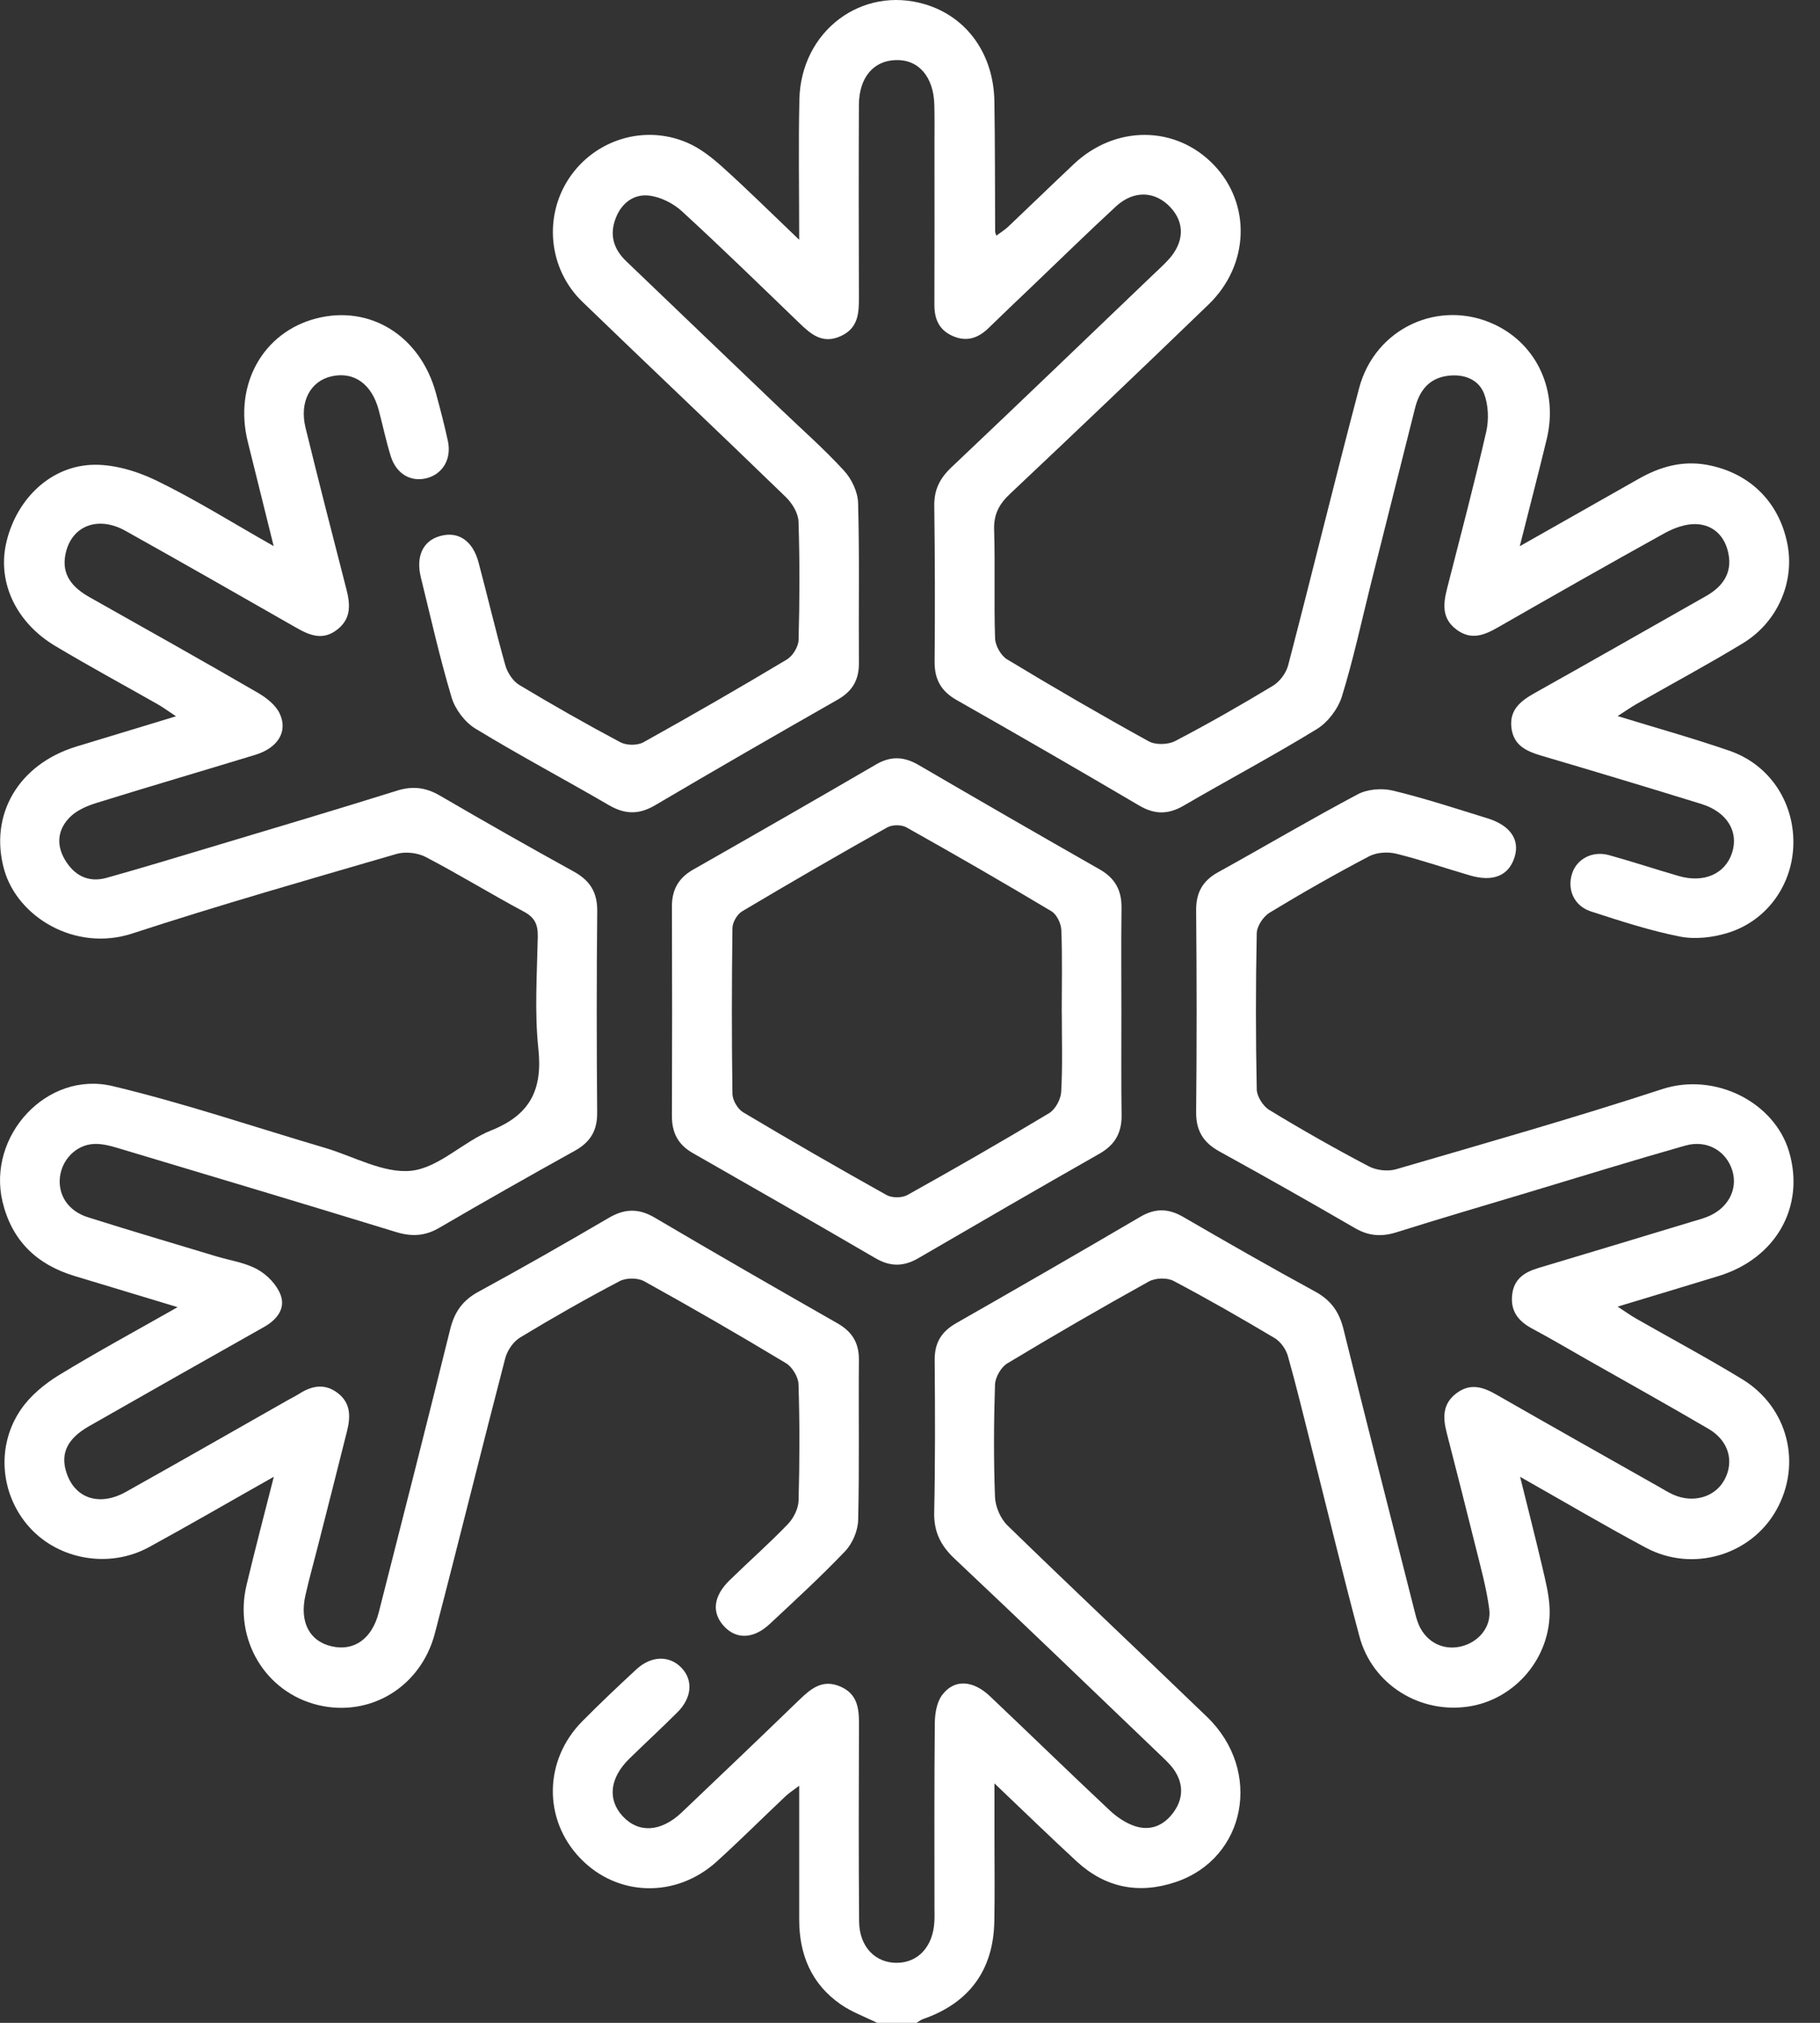 <svg xmlns="http://www.w3.org/2000/svg" width="27" height="30" viewBox="0 0 27 30" fill="none"><rect x="0" y="0" width="27" height="30" fill="#333333" stroke="none"/><g clip-path="url(#clip0_44_14164)"><path d="M13.012 30C12.831 29.91 12.636 29.84 12.472 29.726C12.036 29.424 11.856 28.986 11.856 28.465C11.856 27.821 11.856 27.178 11.856 26.484C11.765 26.553 11.705 26.591 11.654 26.639C11.313 26.961 10.981 27.292 10.634 27.607C10.028 28.157 9.155 28.131 8.606 27.557C8.056 26.983 8.067 26.105 8.638 25.528C8.899 25.264 9.169 25.009 9.441 24.757C9.665 24.55 9.94 24.549 10.117 24.742C10.284 24.925 10.263 25.181 10.051 25.393C9.816 25.628 9.571 25.853 9.334 26.085C9.045 26.368 9.01 26.689 9.237 26.935C9.472 27.19 9.805 27.172 10.113 26.88C10.7 26.322 11.287 25.762 11.869 25.199C12.04 25.035 12.208 24.903 12.463 25.011C12.718 25.119 12.744 25.33 12.743 25.567C12.74 26.544 12.737 27.52 12.745 28.496C12.748 28.873 12.987 29.115 13.311 29.11C13.622 29.105 13.839 28.869 13.861 28.508C13.866 28.43 13.863 28.351 13.863 28.273C13.863 27.365 13.859 26.457 13.868 25.549C13.87 25.411 13.897 25.247 13.975 25.141C14.152 24.9 14.43 24.914 14.685 25.155C15.28 25.719 15.868 26.291 16.466 26.852C16.569 26.948 16.697 27.035 16.829 27.08C17.068 27.162 17.273 27.072 17.416 26.868C17.56 26.663 17.556 26.445 17.412 26.24C17.35 26.154 17.268 26.081 17.191 26.007C16.182 25.041 15.177 24.072 14.16 23.115C13.953 22.92 13.852 22.715 13.859 22.426C13.875 21.674 13.872 20.922 13.866 20.17C13.864 19.916 13.965 19.75 14.183 19.625C15.098 19.103 16.011 18.577 16.92 18.044C17.138 17.917 17.333 17.921 17.55 18.046C18.2 18.423 18.851 18.796 19.511 19.155C19.745 19.283 19.868 19.456 19.931 19.713C20.272 21.094 20.625 22.473 20.975 23.853C20.996 23.937 21.016 24.025 21.051 24.104C21.165 24.358 21.413 24.48 21.674 24.418C21.934 24.356 22.128 24.131 22.093 23.862C22.051 23.545 21.963 23.233 21.886 22.921C21.748 22.363 21.605 21.806 21.462 21.249C21.406 21.03 21.396 20.826 21.601 20.667C21.807 20.508 21.996 20.567 22.197 20.682C23.001 21.142 23.808 21.597 24.615 22.053C24.683 22.092 24.749 22.133 24.82 22.165C25.119 22.3 25.445 22.204 25.584 21.944C25.73 21.671 25.645 21.366 25.348 21.192C24.751 20.842 24.145 20.505 23.543 20.163C23.272 20.009 23.003 19.85 22.728 19.703C22.529 19.596 22.41 19.451 22.432 19.214C22.454 18.97 22.613 18.867 22.826 18.804C23.592 18.576 24.357 18.343 25.122 18.112C25.187 18.093 25.253 18.075 25.317 18.05C25.63 17.932 25.787 17.644 25.699 17.359C25.608 17.067 25.322 16.899 25.001 16.99C24.223 17.211 23.45 17.45 22.675 17.683C22.022 17.879 21.367 18.071 20.716 18.276C20.496 18.345 20.306 18.332 20.103 18.215C19.437 17.828 18.766 17.449 18.091 17.077C17.851 16.945 17.742 16.77 17.745 16.49C17.755 15.494 17.754 14.498 17.745 13.502C17.743 13.237 17.841 13.062 18.072 12.935C18.764 12.553 19.444 12.15 20.142 11.78C20.287 11.703 20.501 11.686 20.663 11.725C21.136 11.839 21.6 11.992 22.066 12.136C22.402 12.239 22.548 12.45 22.471 12.705C22.387 12.985 22.155 13.085 21.807 12.983C21.442 12.877 21.082 12.752 20.713 12.661C20.587 12.63 20.422 12.641 20.31 12.7C19.809 12.963 19.317 13.243 18.834 13.536C18.741 13.593 18.646 13.736 18.644 13.841C18.628 14.612 18.628 15.384 18.644 16.155C18.646 16.261 18.738 16.406 18.831 16.462C19.314 16.756 19.807 17.035 20.307 17.298C20.42 17.357 20.588 17.376 20.71 17.341C22.029 16.956 23.352 16.58 24.657 16.153C25.442 15.896 26.326 16.346 26.542 17.083C26.78 17.894 26.349 18.662 25.497 18.924C25.015 19.072 24.533 19.216 23.998 19.378C24.119 19.457 24.193 19.511 24.273 19.556C24.798 19.856 25.332 20.141 25.848 20.456C26.529 20.872 26.737 21.717 26.349 22.401C25.972 23.067 25.108 23.324 24.416 22.953C23.806 22.627 23.21 22.275 22.551 21.902C22.669 22.379 22.778 22.803 22.878 23.23C22.926 23.439 22.982 23.65 22.989 23.862C23.011 24.576 22.485 25.2 21.792 25.308C21.066 25.421 20.358 24.983 20.168 24.271C19.918 23.34 19.693 22.401 19.456 21.465C19.341 21.011 19.232 20.556 19.105 20.107C19.076 20.008 18.997 19.897 18.91 19.845C18.416 19.551 17.917 19.264 17.408 18.996C17.312 18.946 17.14 18.952 17.044 19.005C16.336 19.398 15.635 19.803 14.942 20.221C14.85 20.277 14.765 20.426 14.761 20.535C14.743 21.09 14.74 21.648 14.761 22.203C14.767 22.348 14.844 22.524 14.947 22.624C15.927 23.578 16.923 24.514 17.907 25.463C18.735 26.262 18.487 27.56 17.442 27.912C16.898 28.095 16.4 27.999 15.974 27.607C15.582 27.246 15.199 26.873 14.753 26.449C14.753 26.769 14.753 27.017 14.753 27.264C14.753 27.674 14.759 28.085 14.751 28.494C14.738 29.219 14.377 29.707 13.694 29.944C13.659 29.956 13.629 29.981 13.597 30H13.011L13.012 30Z" fill="white"></path><path d="M11.856 3.554C11.856 2.802 11.844 2.138 11.859 1.475C11.882 0.46 12.785 -0.217 13.724 0.064C14.343 0.249 14.742 0.801 14.752 1.507C14.762 2.151 14.76 2.795 14.763 3.439C14.763 3.448 14.769 3.458 14.781 3.495C14.845 3.447 14.906 3.41 14.957 3.362C15.283 3.053 15.605 2.74 15.932 2.432C16.549 1.852 17.442 1.858 18.006 2.444C18.565 3.025 18.537 3.93 17.928 4.517C16.952 5.459 15.969 6.396 14.982 7.326C14.821 7.478 14.741 7.628 14.748 7.856C14.765 8.392 14.744 8.93 14.762 9.466C14.765 9.575 14.849 9.724 14.941 9.779C15.634 10.198 16.334 10.604 17.043 10.995C17.144 11.05 17.327 11.045 17.432 10.991C17.925 10.734 18.408 10.458 18.883 10.171C18.985 10.11 19.08 9.982 19.11 9.867C19.467 8.499 19.801 7.126 20.162 5.759C20.398 4.862 21.357 4.425 22.179 4.816C22.805 5.114 23.118 5.799 22.946 6.512C22.823 7.022 22.69 7.53 22.546 8.101C23.167 7.749 23.738 7.425 24.309 7.102C24.622 6.924 24.952 6.828 25.318 6.893C25.946 7.006 26.389 7.434 26.515 8.06C26.629 8.625 26.375 9.226 25.853 9.542C25.337 9.855 24.803 10.142 24.278 10.441C24.198 10.487 24.122 10.54 23.998 10.62C24.585 10.8 25.126 10.951 25.656 11.134C26.247 11.337 26.613 11.888 26.605 12.508C26.598 13.11 26.222 13.652 25.636 13.834C25.412 13.904 25.149 13.935 24.922 13.89C24.475 13.802 24.037 13.658 23.601 13.517C23.349 13.435 23.244 13.188 23.324 12.95C23.396 12.736 23.625 12.615 23.869 12.682C24.216 12.778 24.559 12.892 24.905 12.992C25.278 13.1 25.593 12.961 25.695 12.649C25.798 12.335 25.622 12.042 25.242 11.924C24.45 11.679 23.657 11.44 22.862 11.206C22.643 11.141 22.456 11.054 22.423 10.799C22.388 10.53 22.556 10.397 22.766 10.279C23.617 9.803 24.464 9.319 25.313 8.838C25.555 8.7 25.699 8.5 25.642 8.213C25.593 7.958 25.423 7.783 25.163 7.773C25.009 7.767 24.838 7.829 24.699 7.905C23.871 8.363 23.049 8.831 22.228 9.301C22.022 9.42 21.825 9.501 21.606 9.336C21.386 9.171 21.41 8.956 21.468 8.727C21.666 7.952 21.87 7.18 22.049 6.401C22.089 6.223 22.081 6.007 22.017 5.839C21.933 5.623 21.716 5.544 21.481 5.573C21.2 5.608 21.058 5.793 20.993 6.05C20.774 6.92 20.556 7.79 20.337 8.659C20.198 9.217 20.077 9.781 19.907 10.33C19.85 10.513 19.7 10.711 19.537 10.812C18.889 11.209 18.216 11.566 17.559 11.949C17.331 12.081 17.13 12.082 16.902 11.948C16.003 11.419 15.099 10.897 14.192 10.382C13.961 10.251 13.863 10.076 13.865 9.813C13.872 9.041 13.87 8.27 13.86 7.499C13.857 7.264 13.942 7.095 14.11 6.935C15.11 5.989 16.102 5.035 17.097 4.083C17.175 4.009 17.255 3.937 17.328 3.858C17.569 3.599 17.581 3.308 17.364 3.075C17.139 2.833 16.821 2.817 16.557 3.06C16.127 3.457 15.708 3.867 15.284 4.272C15.079 4.467 14.874 4.662 14.671 4.86C14.518 5.01 14.35 5.075 14.14 4.986C13.932 4.897 13.861 4.734 13.862 4.518C13.865 3.727 13.863 2.936 13.863 2.145C13.863 1.95 13.866 1.755 13.861 1.559C13.852 1.14 13.629 0.881 13.29 0.891C12.958 0.9 12.745 1.149 12.742 1.554C12.738 2.501 12.739 3.448 12.742 4.395C12.744 4.638 12.737 4.866 12.47 4.986C12.2 5.107 12.029 4.956 11.854 4.787C11.277 4.231 10.704 3.672 10.114 3.131C9.987 3.015 9.801 2.922 9.632 2.901C9.405 2.874 9.223 3.007 9.135 3.234C9.038 3.483 9.102 3.694 9.289 3.873C10.05 4.603 10.812 5.331 11.574 6.06C11.891 6.364 12.223 6.655 12.519 6.978C12.633 7.101 12.726 7.295 12.73 7.459C12.752 8.249 12.736 9.041 12.742 9.831C12.745 10.084 12.645 10.252 12.426 10.377C11.52 10.893 10.615 11.414 9.716 11.944C9.477 12.084 9.27 12.079 9.033 11.941C8.376 11.558 7.703 11.202 7.053 10.806C6.897 10.711 6.753 10.521 6.7 10.345C6.524 9.758 6.39 9.158 6.243 8.561C6.167 8.249 6.276 8.02 6.528 7.95C6.798 7.874 7.013 8.017 7.1 8.343C7.235 8.851 7.355 9.364 7.498 9.871C7.529 9.978 7.61 10.102 7.703 10.158C8.196 10.454 8.697 10.739 9.205 11.009C9.295 11.056 9.455 11.058 9.544 11.009C10.26 10.611 10.97 10.202 11.673 9.781C11.76 9.729 11.844 9.592 11.847 9.492C11.863 8.907 11.865 8.321 11.846 7.736C11.842 7.611 11.753 7.464 11.659 7.373C10.657 6.401 9.641 5.443 8.637 4.473C8.137 3.988 8.064 3.216 8.44 2.647C8.819 2.074 9.554 1.84 10.195 2.116C10.387 2.198 10.562 2.337 10.719 2.478C11.086 2.808 11.438 3.157 11.855 3.555L11.856 3.554Z" fill="white"></path><path d="M4.063 21.901C3.414 22.267 2.817 22.614 2.211 22.945C1.625 23.265 0.876 23.135 0.441 22.655C0.003 22.172 -0.065 21.441 0.316 20.895C0.455 20.695 0.663 20.524 0.873 20.395C1.428 20.056 2.001 19.746 2.635 19.386C2.079 19.218 1.591 19.07 1.103 18.923C0.544 18.754 0.176 18.398 0.038 17.825C-0.196 16.848 0.695 15.873 1.673 16.108C2.733 16.361 3.769 16.713 4.816 17.022C5.246 17.148 5.691 17.407 6.102 17.363C6.513 17.318 6.875 16.928 7.288 16.764C7.863 16.535 8.051 16.163 7.987 15.557C7.928 15.007 7.967 14.445 7.978 13.889C7.981 13.713 7.935 13.607 7.771 13.52C7.281 13.258 6.807 12.966 6.314 12.709C6.194 12.647 6.014 12.627 5.884 12.664C4.574 13.046 3.261 13.42 1.964 13.844C1.116 14.122 0.259 13.599 0.062 12.898C-0.165 12.089 0.27 11.336 1.132 11.072C1.606 10.927 2.08 10.784 2.611 10.623C2.496 10.547 2.423 10.493 2.345 10.448C1.836 10.159 1.321 9.88 0.819 9.58C0.242 9.235 -0.033 8.648 0.087 8.076C0.221 7.443 0.708 6.934 1.338 6.895C1.658 6.876 2.015 6.98 2.31 7.122C2.895 7.405 3.448 7.753 4.06 8.099C3.924 7.551 3.799 7.051 3.676 6.552C3.465 5.706 3.9 4.926 4.694 4.722C5.492 4.517 6.238 4.983 6.468 5.834C6.532 6.069 6.594 6.305 6.645 6.543C6.701 6.807 6.568 7.029 6.333 7.091C6.096 7.154 5.878 7.029 5.796 6.763C5.727 6.54 5.679 6.31 5.619 6.084C5.517 5.697 5.254 5.508 4.923 5.58C4.605 5.649 4.438 5.959 4.533 6.345C4.728 7.14 4.931 7.934 5.136 8.727C5.196 8.957 5.217 9.171 5.002 9.338C4.784 9.508 4.585 9.419 4.38 9.301C3.542 8.822 2.703 8.343 1.86 7.872C1.449 7.643 1.055 7.8 0.971 8.221C0.909 8.529 1.079 8.716 1.329 8.857C2.162 9.326 2.996 9.794 3.823 10.273C3.951 10.347 4.091 10.456 4.15 10.584C4.275 10.852 4.119 11.094 3.786 11.195C3.003 11.434 2.217 11.664 1.435 11.907C1.299 11.949 1.154 12.01 1.053 12.104C0.862 12.282 0.825 12.514 0.96 12.745C1.095 12.978 1.305 13.095 1.577 13.02C2.093 12.876 2.606 12.72 3.12 12.566C4.044 12.289 4.969 12.014 5.89 11.726C6.125 11.652 6.32 11.679 6.529 11.801C7.186 12.184 7.848 12.56 8.514 12.927C8.754 13.06 8.863 13.235 8.86 13.514C8.85 14.51 8.851 15.506 8.859 16.502C8.862 16.769 8.756 16.94 8.527 17.067C7.853 17.441 7.182 17.821 6.517 18.209C6.306 18.333 6.108 18.343 5.876 18.272C4.506 17.852 3.134 17.441 1.761 17.03C1.641 16.994 1.513 16.959 1.39 16.966C1.127 16.98 0.918 17.2 0.889 17.459C0.86 17.725 1.011 17.96 1.305 18.053C1.937 18.253 2.573 18.44 3.208 18.632C3.413 18.694 3.635 18.724 3.819 18.826C3.963 18.905 4.107 19.054 4.163 19.205C4.239 19.408 4.107 19.573 3.917 19.68C3.05 20.169 2.184 20.659 1.32 21.152C1.003 21.333 0.899 21.548 0.979 21.818C1.096 22.217 1.466 22.351 1.869 22.125C2.669 21.677 3.465 21.222 4.263 20.769C4.322 20.735 4.384 20.705 4.441 20.669C4.631 20.549 4.821 20.514 5.012 20.661C5.205 20.81 5.201 21.012 5.149 21.221C5.01 21.779 4.867 22.336 4.725 22.894C4.661 23.149 4.589 23.402 4.531 23.659C4.441 24.058 4.592 24.343 4.924 24.417C5.255 24.491 5.519 24.304 5.619 23.913C5.975 22.515 6.332 21.117 6.678 19.716C6.741 19.46 6.861 19.286 7.097 19.158C7.748 18.804 8.392 18.436 9.031 18.062C9.268 17.923 9.475 17.918 9.714 18.059C10.613 18.589 11.518 19.109 12.425 19.626C12.643 19.751 12.745 19.917 12.742 20.171C12.735 20.962 12.75 21.753 12.731 22.544C12.727 22.701 12.647 22.89 12.539 23.004C12.182 23.379 11.8 23.729 11.422 24.082C11.185 24.305 10.933 24.317 10.75 24.128C10.554 23.925 10.577 23.677 10.824 23.436C11.111 23.156 11.412 22.891 11.689 22.603C11.773 22.515 11.844 22.374 11.847 22.255C11.863 21.68 11.864 21.103 11.846 20.527C11.842 20.42 11.753 20.273 11.66 20.217C10.967 19.799 10.265 19.394 9.557 19.002C9.462 18.949 9.29 18.949 9.193 19C8.692 19.263 8.2 19.543 7.716 19.836C7.615 19.897 7.525 20.029 7.495 20.145C7.141 21.503 6.806 22.867 6.451 24.225C6.243 25.019 5.491 25.471 4.722 25.288C3.937 25.101 3.464 24.315 3.658 23.505C3.782 22.985 3.918 22.469 4.062 21.902L4.063 21.901Z" fill="white"></path><path d="M16.636 15.019C16.636 15.526 16.632 16.034 16.639 16.541C16.642 16.803 16.538 16.981 16.309 17.111C15.411 17.622 14.516 18.14 13.623 18.66C13.407 18.786 13.209 18.788 12.991 18.662C12.09 18.137 11.185 17.618 10.278 17.101C10.058 16.976 9.967 16.798 9.968 16.549C9.972 15.515 9.972 14.48 9.968 13.446C9.967 13.196 10.065 13.021 10.283 12.897C11.19 12.381 12.095 11.862 12.997 11.337C13.215 11.21 13.411 11.219 13.627 11.345C14.52 11.866 15.415 12.382 16.313 12.893C16.543 13.024 16.642 13.206 16.638 13.467C16.631 13.984 16.636 14.501 16.636 15.018L16.636 15.019ZM15.751 15.022C15.751 14.612 15.761 14.201 15.745 13.792C15.741 13.696 15.677 13.562 15.599 13.515C14.888 13.09 14.169 12.675 13.446 12.27C13.373 12.229 13.236 12.229 13.162 12.271C12.439 12.677 11.721 13.092 11.009 13.516C10.935 13.56 10.867 13.679 10.866 13.764C10.855 14.585 10.854 15.405 10.866 16.225C10.868 16.318 10.944 16.447 11.023 16.495C11.727 16.915 12.437 17.324 13.152 17.723C13.232 17.768 13.381 17.768 13.461 17.723C14.168 17.329 14.87 16.926 15.564 16.509C15.656 16.453 15.737 16.304 15.743 16.193C15.765 15.804 15.752 15.413 15.752 15.022H15.751Z" fill="white"></path></g><defs><clipPath id="clip0_44_14164"><rect width="26.608" height="30" fill="white"></rect></clipPath></defs></svg>